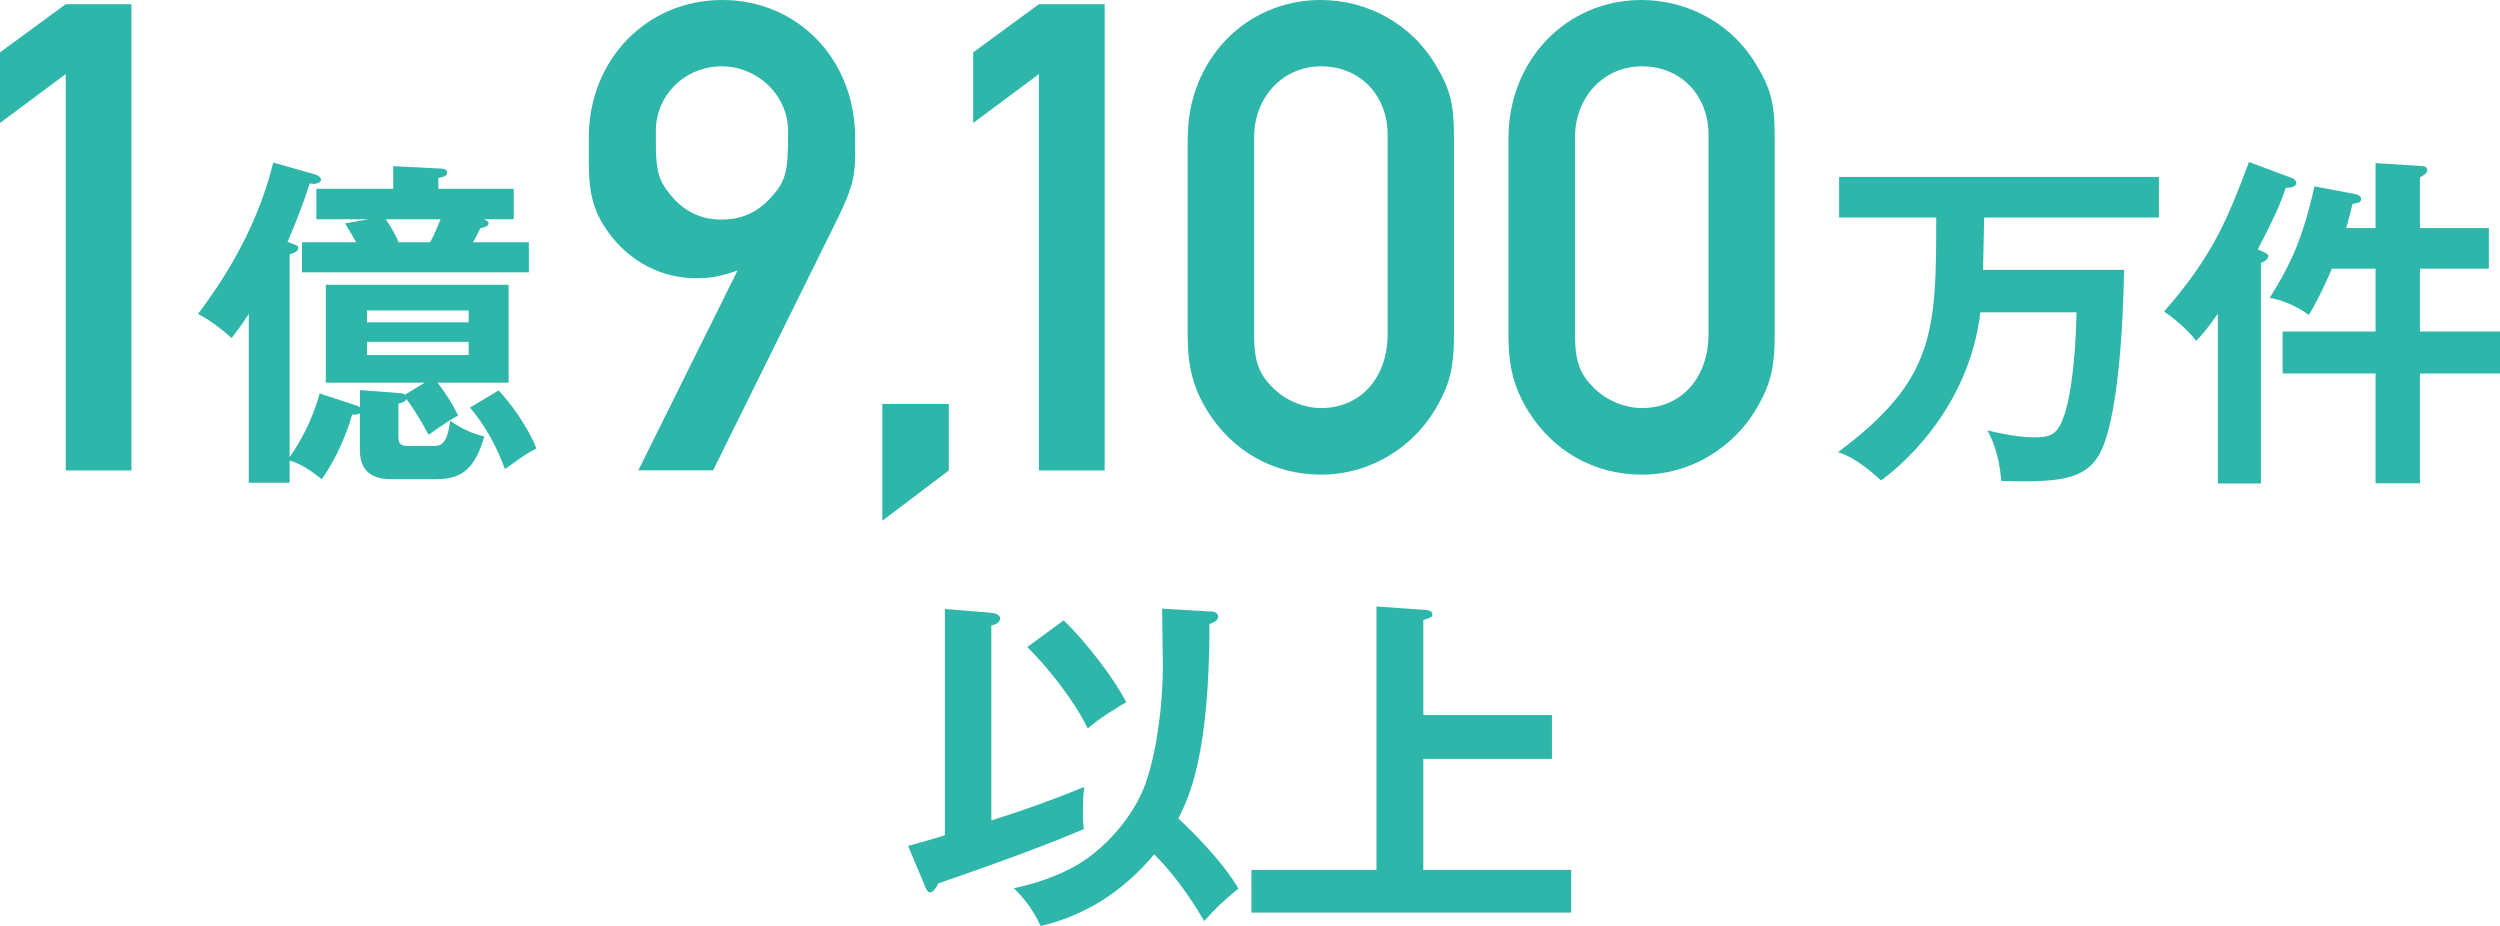<?xml version="1.0" encoding="UTF-8"?><svg id="_レイヤー_2" xmlns="http://www.w3.org/2000/svg" viewBox="0 0 203.89 75.51"><defs><style>.cls-1{fill:#2eb6aa;}</style></defs><g id="Word"><path class="cls-1" d="M10.72,38.37h-5.36V6.04L0,10.03v-5.76L5.36.34h5.36v38.02Z"/><path class="cls-1" d="M29.13,33.1c.08.03.14.06.23.11v-1.4l3.31.26c.14,0,.23.03.37.11l1.6-.97h-8.07v-7.98h14.91v7.98h-5.79c.77,1.03,1.2,1.71,1.68,2.68-.43.23-.8.43-2.42,1.57-.83-1.57-1.48-2.48-1.8-2.91-.09.17-.2.26-.66.37v2.68c0,.77.34.77,1.03.77h1.68c.71,0,1.25,0,1.51-2.05,1.11.74,1.8,1.03,2.79,1.28-.77,2.65-1.85,3.48-3.91,3.48h-3.59c-.74,0-2.65-.03-2.65-2.34v-3.02c-.2.09-.31.11-.63.09-.17.57-.88,3.02-2.48,5.27-1.31-1.05-2.14-1.4-2.62-1.51v1.8h-3.33v-13.77c-.68,1.05-1,1.45-1.4,1.97-.85-.77-1.77-1.45-2.74-1.97,1.25-1.68,4.67-6.27,6.13-12.34l3.33.94c.34.09.57.26.57.46,0,.26-.43.34-.57.34-.11,0-.2,0-.34-.06-.8,2.48-1.68,4.45-1.82,4.79l.48.17c.14.06.4.14.4.31,0,.29-.29.4-.71.54v16.53c.97-1.37,1.91-3.19,2.45-5.19l3.05,1ZM41.9,15.4v2.48h-2.45c.29.11.4.23.4.31,0,.26-.29.34-.68.43-.26.54-.37.77-.6,1.14h4.56v2.45h-18.5v-2.45h4.42c-.14-.26-.6-1.03-.91-1.54l1.94-.34h-4.28v-2.48h6.27v-1.85l3.91.2c.2,0,.48.06.48.31,0,.29-.2.34-.71.46v.88h6.16ZM38.22,26.29v-.97h-8.29v.97h8.29ZM29.93,27.88v1.08h8.29v-1.08h-8.29ZM31.46,17.88c.46.66.86,1.4,1.05,1.88h2.57c.29-.54.51-1.03.85-1.88h-4.47ZM40.67,31.85c1.51,1.6,2.71,3.71,3.08,4.73-.8.4-.97.54-2.57,1.68-.68-1.88-1.62-3.56-2.85-5.02l2.34-1.4Z"/><path class="cls-1" d="M60.16,22.06c-1.48.51-2.22.63-3.42.63-2.74,0-5.3-1.31-7.01-3.59-1.31-1.77-1.71-3.19-1.71-5.93v-1.94c0-6.38,4.73-11.23,10.89-11.23s10.83,4.85,10.83,11.23v1.48c0,1.88-.34,2.96-1.77,5.81l-9.81,19.84h-6.1l8.09-16.3ZM64.27,10.66c0-2.85-2.45-5.25-5.42-5.25s-5.36,2.34-5.36,5.25v1.03c0,2.28.23,3.02,1.2,4.22,1.08,1.31,2.45,2,4.16,2,1.6,0,2.85-.57,3.88-1.65,1.31-1.37,1.54-2.17,1.54-5.02v-.57Z"/><path class="cls-1" d="M77.38,38.37l-5.42,4.1v-9.52h5.42v5.42Z"/><path class="cls-1" d="M90.09,38.37h-5.36V6.04l-5.36,3.99v-5.76l5.36-3.93h5.36v38.02Z"/><path class="cls-1" d="M96.87,11.23c0-6.33,4.73-11.23,10.83-11.23,3.93,0,7.53,2.05,9.46,5.42,1.14,1.88,1.42,3.19,1.42,5.81v16.02c0,2.57-.29,3.93-1.31,5.76-1.94,3.53-5.59,5.7-9.52,5.7s-7.24-1.94-9.24-5.13c-1.2-1.94-1.65-3.65-1.65-6.33V11.23ZM113.17,11c0-3.25-2.28-5.59-5.42-5.59s-5.47,2.51-5.47,5.81v16.02c0,2.28.4,3.31,1.65,4.5,1.03.97,2.45,1.54,3.82,1.54,3.19,0,5.42-2.45,5.42-6.04V11Z"/><path class="cls-1" d="M123.03,11.23c0-6.33,4.73-11.23,10.83-11.23,3.93,0,7.53,2.05,9.46,5.42,1.14,1.88,1.42,3.19,1.42,5.81v16.02c0,2.57-.29,3.93-1.31,5.76-1.94,3.53-5.59,5.7-9.52,5.7s-7.24-1.94-9.24-5.13c-1.2-1.94-1.65-3.65-1.65-6.33V11.23ZM139.34,11c0-3.25-2.28-5.59-5.42-5.59s-5.47,2.51-5.47,5.81v16.02c0,2.28.4,3.31,1.65,4.5,1.03.97,2.45,1.54,3.82,1.54,3.19,0,5.42-2.45,5.42-6.04V11Z"/><path class="cls-1" d="M161.74,22.01h11.49c-.06,3.71-.4,12.54-2.14,15.25-1.17,1.8-3.08,2.11-7.87,1.97-.2-2.37-.83-3.56-1.14-4.13,2,.48,3.16.57,3.82.57,1.45,0,1.94-.29,2.48-1.88.23-.71.86-3.02.97-8.32h-7.84c-.97,8.1-6.78,12.77-8.1,13.71-1.79-1.6-2.56-1.97-3.51-2.31,7.92-5.87,8.01-9.86,8.01-19.13h-7.92v-3.31h26.08v3.31h-14.25l-.09,4.28Z"/><path class="cls-1" d="M184.39,39.43h-3.51v-13.85c-.85,1.23-1.31,1.74-1.77,2.22-.68-.91-1.88-1.91-2.62-2.39,4.08-4.65,5.27-7.81,6.93-12.2l3.42,1.28c.26.09.43.23.43.4,0,.37-.37.4-.85.43-.51,1.51-1.08,2.68-2.28,5.02.6.26.85.37.85.54,0,.31-.4.48-.6.57v17.99ZM190.18,21.9c-.11.26-.88,2.14-1.88,3.79-.83-.63-2.05-1.2-3.19-1.4,1.71-2.74,2.68-4.79,3.65-9.09l3.33.63c.17.03.48.14.48.4,0,.29-.29.34-.71.4-.11.51-.23.94-.51,1.97h2.39v-5.3l3.65.23c.17,0,.57.03.57.34,0,.14-.11.29-.2.34-.14.11-.26.17-.4.26v4.13h5.62v3.31h-5.62v5.13h6.53v3.42h-6.53v8.95h-3.62v-8.95h-7.58v-3.42h7.58v-5.13h-3.56Z"/><path class="cls-1" d="M74.07,68.99c1.82-.51,2.51-.71,2.99-.88v-18.44l3.65.29c.28.03.85.09.85.48,0,.37-.43.51-.71.57v15.9c2.57-.8,5.1-1.71,7.58-2.74-.06.54-.11.91-.11,2,0,.8.03,1.11.08,1.45-2.05.86-5.3,2.17-11.86,4.42-.14.28-.43.74-.66.74-.26,0-.37-.31-.48-.6l-1.34-3.19ZM98.67,49.86c.17,0,.68.03.68.43,0,.34-.46.51-.71.6,0,10.52-1.62,14.08-2.54,15.85.51.48,3.51,3.31,4.9,5.73-1.23,1-1.88,1.62-2.79,2.65-.48-.83-2-3.39-4.08-5.44-2.51,2.99-5.59,4.99-9.26,5.84-.71-1.54-1.51-2.39-2.17-3.08.91-.2,2.85-.66,4.76-1.68,2.54-1.34,5.04-4.16,6.01-6.98.88-2.54,1.37-6.41,1.37-9.41,0-.68-.06-3.99-.06-4.73l3.88.23ZM86.75,50.6c1.77,1.68,4.1,4.7,5.1,6.67-.51.29-2.05,1.2-3.14,2.14-1.03-2.17-3.22-4.96-4.93-6.64l2.96-2.17Z"/><path class="cls-1" d="M126.57,58.33v3.56h-10.49v9.06h12.06v3.48h-26.08v-3.48h10.2v-21.49l4.05.29c.2,0,.51.11.51.34s-.11.28-.74.48v7.75h10.49Z"/></g></svg>